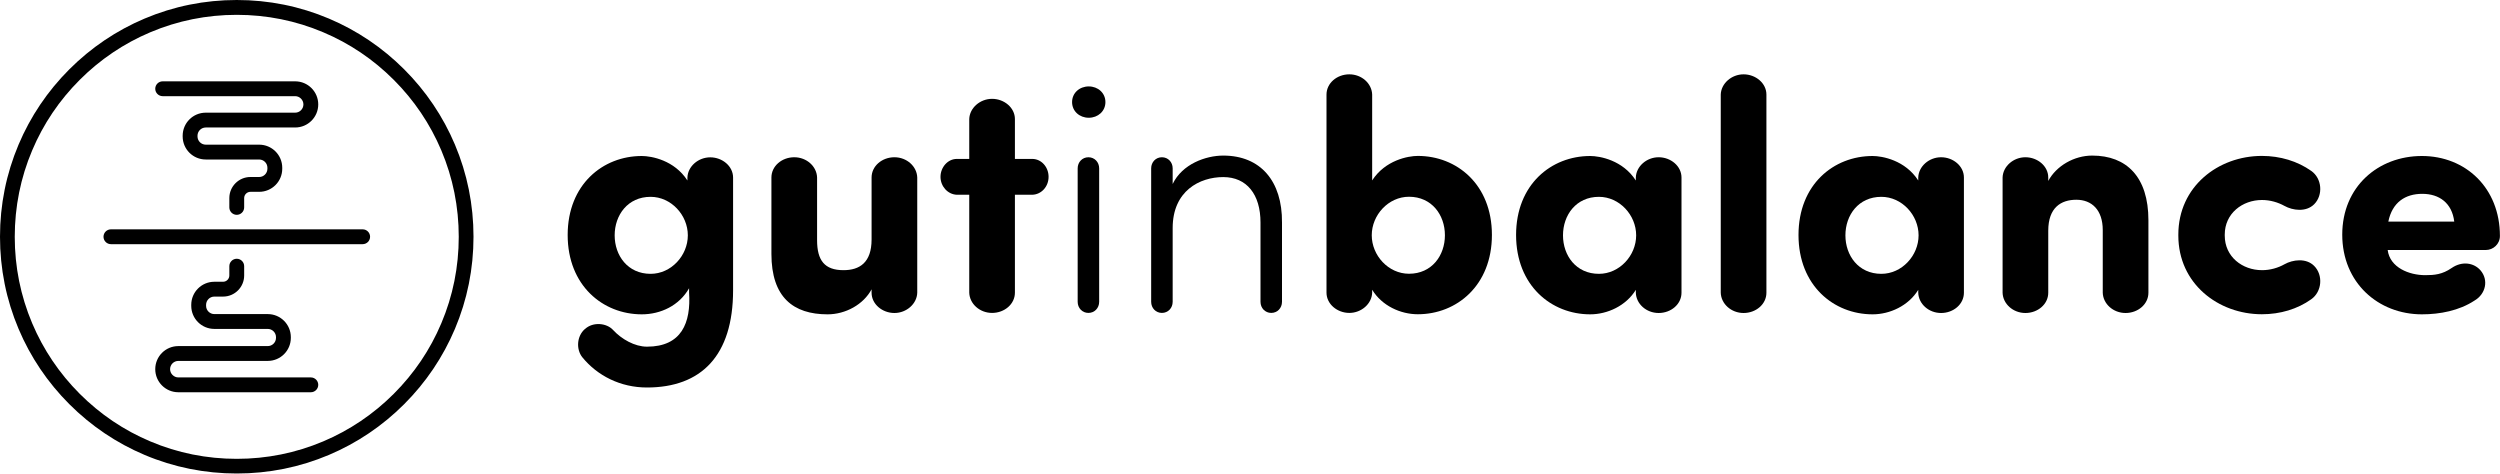 <?xml version="1.0" encoding="UTF-8"?><svg id="Layer_2" xmlns="http://www.w3.org/2000/svg" viewBox="0 0 300 56.82"><defs><style>.cls-1{stroke-width:0px;}</style></defs><g id="Layer_1-2"><path class="cls-1" d="m28.41,56.82c-3.83,0-7.56-.75-11.06-2.23-3.38-1.43-6.42-3.48-9.03-6.09-2.61-2.61-4.66-5.65-6.09-9.03-1.48-3.5-2.23-7.22-2.23-11.06s.75-7.56,2.23-11.06c1.43-3.38,3.48-6.42,6.09-9.03,2.61-2.61,5.65-4.66,9.03-6.09,3.5-1.48,7.22-2.23,11.06-2.23s7.56.75,11.06,2.23c3.38,1.43,6.42,3.48,9.03,6.09s4.66,5.65,6.09,9.03c1.48,3.5,2.23,7.22,2.23,11.06s-.75,7.56-2.23,11.06c-1.43,3.38-3.48,6.42-6.09,9.03s-5.65,4.66-9.03,6.09c-3.5,1.48-7.22,2.23-11.06,2.23Zm0-55.04c-3.6,0-7.08.7-10.37,2.09-3.17,1.34-6.02,3.26-8.47,5.71-2.45,2.45-4.37,5.29-5.71,8.47-1.39,3.28-2.09,6.77-2.09,10.37s.7,7.08,2.09,10.37c1.34,3.17,3.26,6.02,5.71,8.47,2.45,2.45,5.29,4.37,8.47,5.71,3.28,1.39,6.77,2.09,10.37,2.09s7.08-.7,10.37-2.09c3.17-1.34,6.02-3.26,8.47-5.71,2.45-2.45,4.37-5.29,5.71-8.47,1.39-3.28,2.09-6.77,2.09-10.37s-.7-7.08-2.09-10.37c-1.34-3.17-3.26-6.02-5.71-8.47-2.45-2.45-5.29-4.37-8.47-5.71-3.28-1.39-6.77-2.09-10.37-2.09Z"/><path class="cls-1" d="m43.52,29.3H13.31c-.49,0-.89-.4-.89-.89s.4-.89.89-.89h30.21c.49,0,.89.4.89.89s-.4.89-.89.89Z"/><path class="cls-1" d="m37.3,47.07h-15.9c-1.53,0-2.77-1.24-2.77-2.77s1.24-2.77,2.77-2.77h10.73c.55,0,.99-.45.99-.99v-.08c0-.55-.45-.99-.99-.99h-6.41c-1.53,0-2.77-1.24-2.77-2.77v-.12c0-1.53,1.24-2.77,2.77-2.77h1.05c.41,0,.75-.34.75-.75v-1.12c0-.49.4-.89.89-.89s.89.4.89.89v1.12c0,1.39-1.13,2.53-2.53,2.53h-1.05c-.55,0-.99.45-.99.99v.12c0,.55.45.99.99.99h6.41c1.53,0,2.77,1.24,2.77,2.77v.08c0,1.53-1.24,2.77-2.77,2.77h-10.73c-.55,0-.99.45-.99.99s.45.99.99.99h15.9c.49,0,.89.4.89.89s-.4.89-.89.89Z"/><path class="cls-1" d="m28.41,25.78c-.49,0-.89-.4-.89-.89v-1.12c0-1.39,1.13-2.53,2.53-2.53h1.05c.55,0,.99-.45.99-.99v-.12c0-.55-.45-.99-.99-.99h-6.41c-1.53,0-2.77-1.24-2.77-2.77v-.08c0-1.53,1.24-2.77,2.77-2.77h10.73c.55,0,.99-.45.99-.99s-.45-.99-.99-.99h-15.9c-.49,0-.89-.4-.89-.89s.4-.89.89-.89h15.9c1.53,0,2.77,1.24,2.77,2.77s-1.24,2.77-2.77,2.77h-10.73c-.55,0-.99.45-.99.99v.08c0,.55.45.99.99.99h6.41c1.53,0,2.77,1.24,2.77,2.77v.12c0,1.53-1.24,2.77-2.77,2.77h-1.05c-.41,0-.75.34-.75.75v1.12c0,.49-.4.89-.89.89Z"/><path class="cls-1" d="m70.2,39.48c.98-.9,2.62-.71,3.37.12,1.02,1.1,2.59,2,4.07,2,4.15,0,5.29-2.86,5.05-6.5v-.51c-1.18,2.08-3.41,3.13-5.68,3.13-4.66,0-8.89-3.45-8.89-9.52s4.23-9.48,8.89-9.48c1.18,0,3.92.51,5.48,2.94v-.35c.04-1.33,1.29-2.43,2.74-2.43s2.74,1.06,2.74,2.43v13.52c0,7.87-3.84,11.67-10.34,11.67-3.17,0-5.95-1.41-7.76-3.64-.74-.94-.67-2.51.31-3.37Zm7.87-6.62c2.47,0,4.47-2.19,4.47-4.62s-2-4.62-4.47-4.62c-2.74,0-4.31,2.19-4.31,4.62s1.57,4.62,4.31,4.62Z"/><path class="cls-1" d="m104.6,34.7c-.98,1.84-3.13,3.02-5.29,3.02-4.11,0-6.74-2.04-6.74-7.25v-9.17c0-1.37,1.25-2.43,2.74-2.43s2.7,1.1,2.74,2.43v7.52c0,2.43.9,3.6,3.17,3.6,1.92,0,3.37-.9,3.37-3.68v-7.44c0-1.37,1.25-2.43,2.74-2.43s2.7,1.1,2.74,2.43v13.83c-.04,1.33-1.29,2.43-2.74,2.43s-2.74-1.06-2.74-2.43v-.43Z"/><path class="cls-1" d="m116.31,19.07v-4.78c.04-1.33,1.29-2.43,2.74-2.43s2.74,1.06,2.74,2.43v4.78h2.08c1.1,0,1.96.98,1.96,2.15s-.86,2.12-1.96,2.15h-2.08v11.75c0,1.37-1.25,2.43-2.74,2.43s-2.7-1.1-2.74-2.43v-11.75h-1.49c-1.1-.04-1.96-1.02-1.96-2.15s.86-2.15,1.96-2.15h1.49Z"/><path class="cls-1" d="m130.65,10.37c1.1,0,2,.78,2,1.88s-.9,1.88-2,1.88-2-.78-2-1.88.9-1.88,2-1.88Zm1.25,9.83c0-.74-.55-1.33-1.29-1.33s-1.29.59-1.29,1.33v16.02c0,.74.55,1.33,1.29,1.33s1.29-.59,1.29-1.33v-16.02Z"/><path class="cls-1" d="m140.72,36.22c0,.74-.55,1.33-1.29,1.33s-1.29-.59-1.29-1.33v-16.02c0-.74.55-1.33,1.29-1.33s1.29.59,1.29,1.33v1.88c1.14-2.39,3.96-3.41,6.07-3.41,4.47,0,7.09,3.06,7.05,8.03v9.52c0,.74-.55,1.33-1.29,1.33s-1.29-.59-1.29-1.33v-9.52c0-3.37-1.65-5.45-4.47-5.45s-6.07,1.65-6.07,6.11v8.85Z"/><path class="cls-1" d="m170.14,18.71c4.66,0,8.89,3.41,8.89,9.48s-4.23,9.52-8.89,9.52c-2.08,0-4.31-1.02-5.48-2.94v.35c-.04,1.33-1.29,2.43-2.74,2.43s-2.74-1.06-2.74-2.43V11.35c0-1.37,1.25-2.43,2.74-2.43s2.7,1.1,2.74,2.43v10.3c1.57-2.43,4.31-2.94,5.48-2.94Zm-1.06,4.9c-2.47,0-4.47,2.19-4.47,4.62s2,4.62,4.47,4.62c2.74,0,4.31-2.19,4.31-4.62s-1.57-4.62-4.31-4.62Z"/><path class="cls-1" d="m196.3,21.3c.04-1.33,1.29-2.43,2.74-2.43s2.74,1.06,2.74,2.43v13.83c0,1.37-1.25,2.43-2.74,2.43s-2.7-1.1-2.74-2.43v-.35c-1.18,1.92-3.41,2.94-5.48,2.94-4.66,0-8.89-3.45-8.89-9.52s4.23-9.48,8.89-9.48c1.18,0,3.92.51,5.48,2.94v-.35Zm-4.43,11.56c2.47,0,4.47-2.19,4.47-4.62s-2-4.62-4.47-4.62c-2.74,0-4.31,2.19-4.31,4.62s1.57,4.62,4.31,4.62Z"/><path class="cls-1" d="m211.97,35.13c0,1.37-1.25,2.43-2.74,2.43s-2.7-1.1-2.74-2.43V11.35c.04-1.33,1.29-2.43,2.74-2.43s2.74,1.06,2.74,2.43v23.78Z"/><path class="cls-1" d="m230.19,21.3c.04-1.33,1.29-2.43,2.74-2.43s2.74,1.06,2.74,2.43v13.83c0,1.37-1.25,2.43-2.74,2.43s-2.7-1.1-2.74-2.43v-.35c-1.18,1.92-3.41,2.94-5.48,2.94-4.66,0-8.89-3.45-8.89-9.52s4.23-9.48,8.89-9.48c1.18,0,3.92.51,5.48,2.94v-.35Zm-4.43,11.56c2.47,0,4.47-2.19,4.47-4.62s-2-4.62-4.47-4.62c-2.74,0-4.31,2.19-4.31,4.62s1.57,4.62,4.31,4.62Z"/><path class="cls-1" d="m245.78,21.73c.98-1.84,3.13-3.06,5.29-3.06,4.11,0,6.74,2.55,6.74,7.76v8.7c0,1.37-1.25,2.43-2.74,2.43s-2.7-1.1-2.74-2.43v-7.52c0-2.43-1.33-3.64-3.17-3.64s-3.37.94-3.37,3.72v7.44c0,1.37-1.25,2.43-2.74,2.43s-2.7-1.1-2.74-2.43v-13.83c.04-1.33,1.29-2.43,2.74-2.43s2.74,1.06,2.74,2.43v.43Z"/><path class="cls-1" d="m271.44,32.42c.98,0,1.92-.27,2.7-.71.98-.55,2.59-.78,3.56.2,1.1,1.1.94,3.09-.35,4-1.65,1.18-3.72,1.8-5.92,1.8-5.25,0-10.03-3.68-10.03-9.44v-.12c0-5.76,4.78-9.44,10.03-9.44,2.19,0,4.27.63,5.92,1.8,1.29.9,1.45,2.9.35,4-.98.98-2.59.74-3.56.2-.78-.43-1.72-.71-2.7-.71-2.35,0-4.47,1.61-4.47,4.15v.12c0,2.55,2.12,4.15,4.47,4.15Z"/><path class="cls-1" d="m296.94,36.07c-1.84,1.21-4.15,1.65-6.31,1.65-5.25,0-9.56-3.8-9.56-9.56s4.31-9.44,9.56-9.44,9.36,3.84,9.36,9.6c0,.98-.82,1.68-1.68,1.68h-11.79c.27,2.12,2.59,3.02,4.51,3.02,1.1,0,2.04-.08,3.17-.86,1.25-.86,2.66-.63,3.45.27,1.02,1.18.63,2.86-.71,3.64Zm-2.43-9.48c-.27-2.23-1.8-3.33-3.84-3.33s-3.6,1.02-4.07,3.33h7.91Z"/></g></svg>